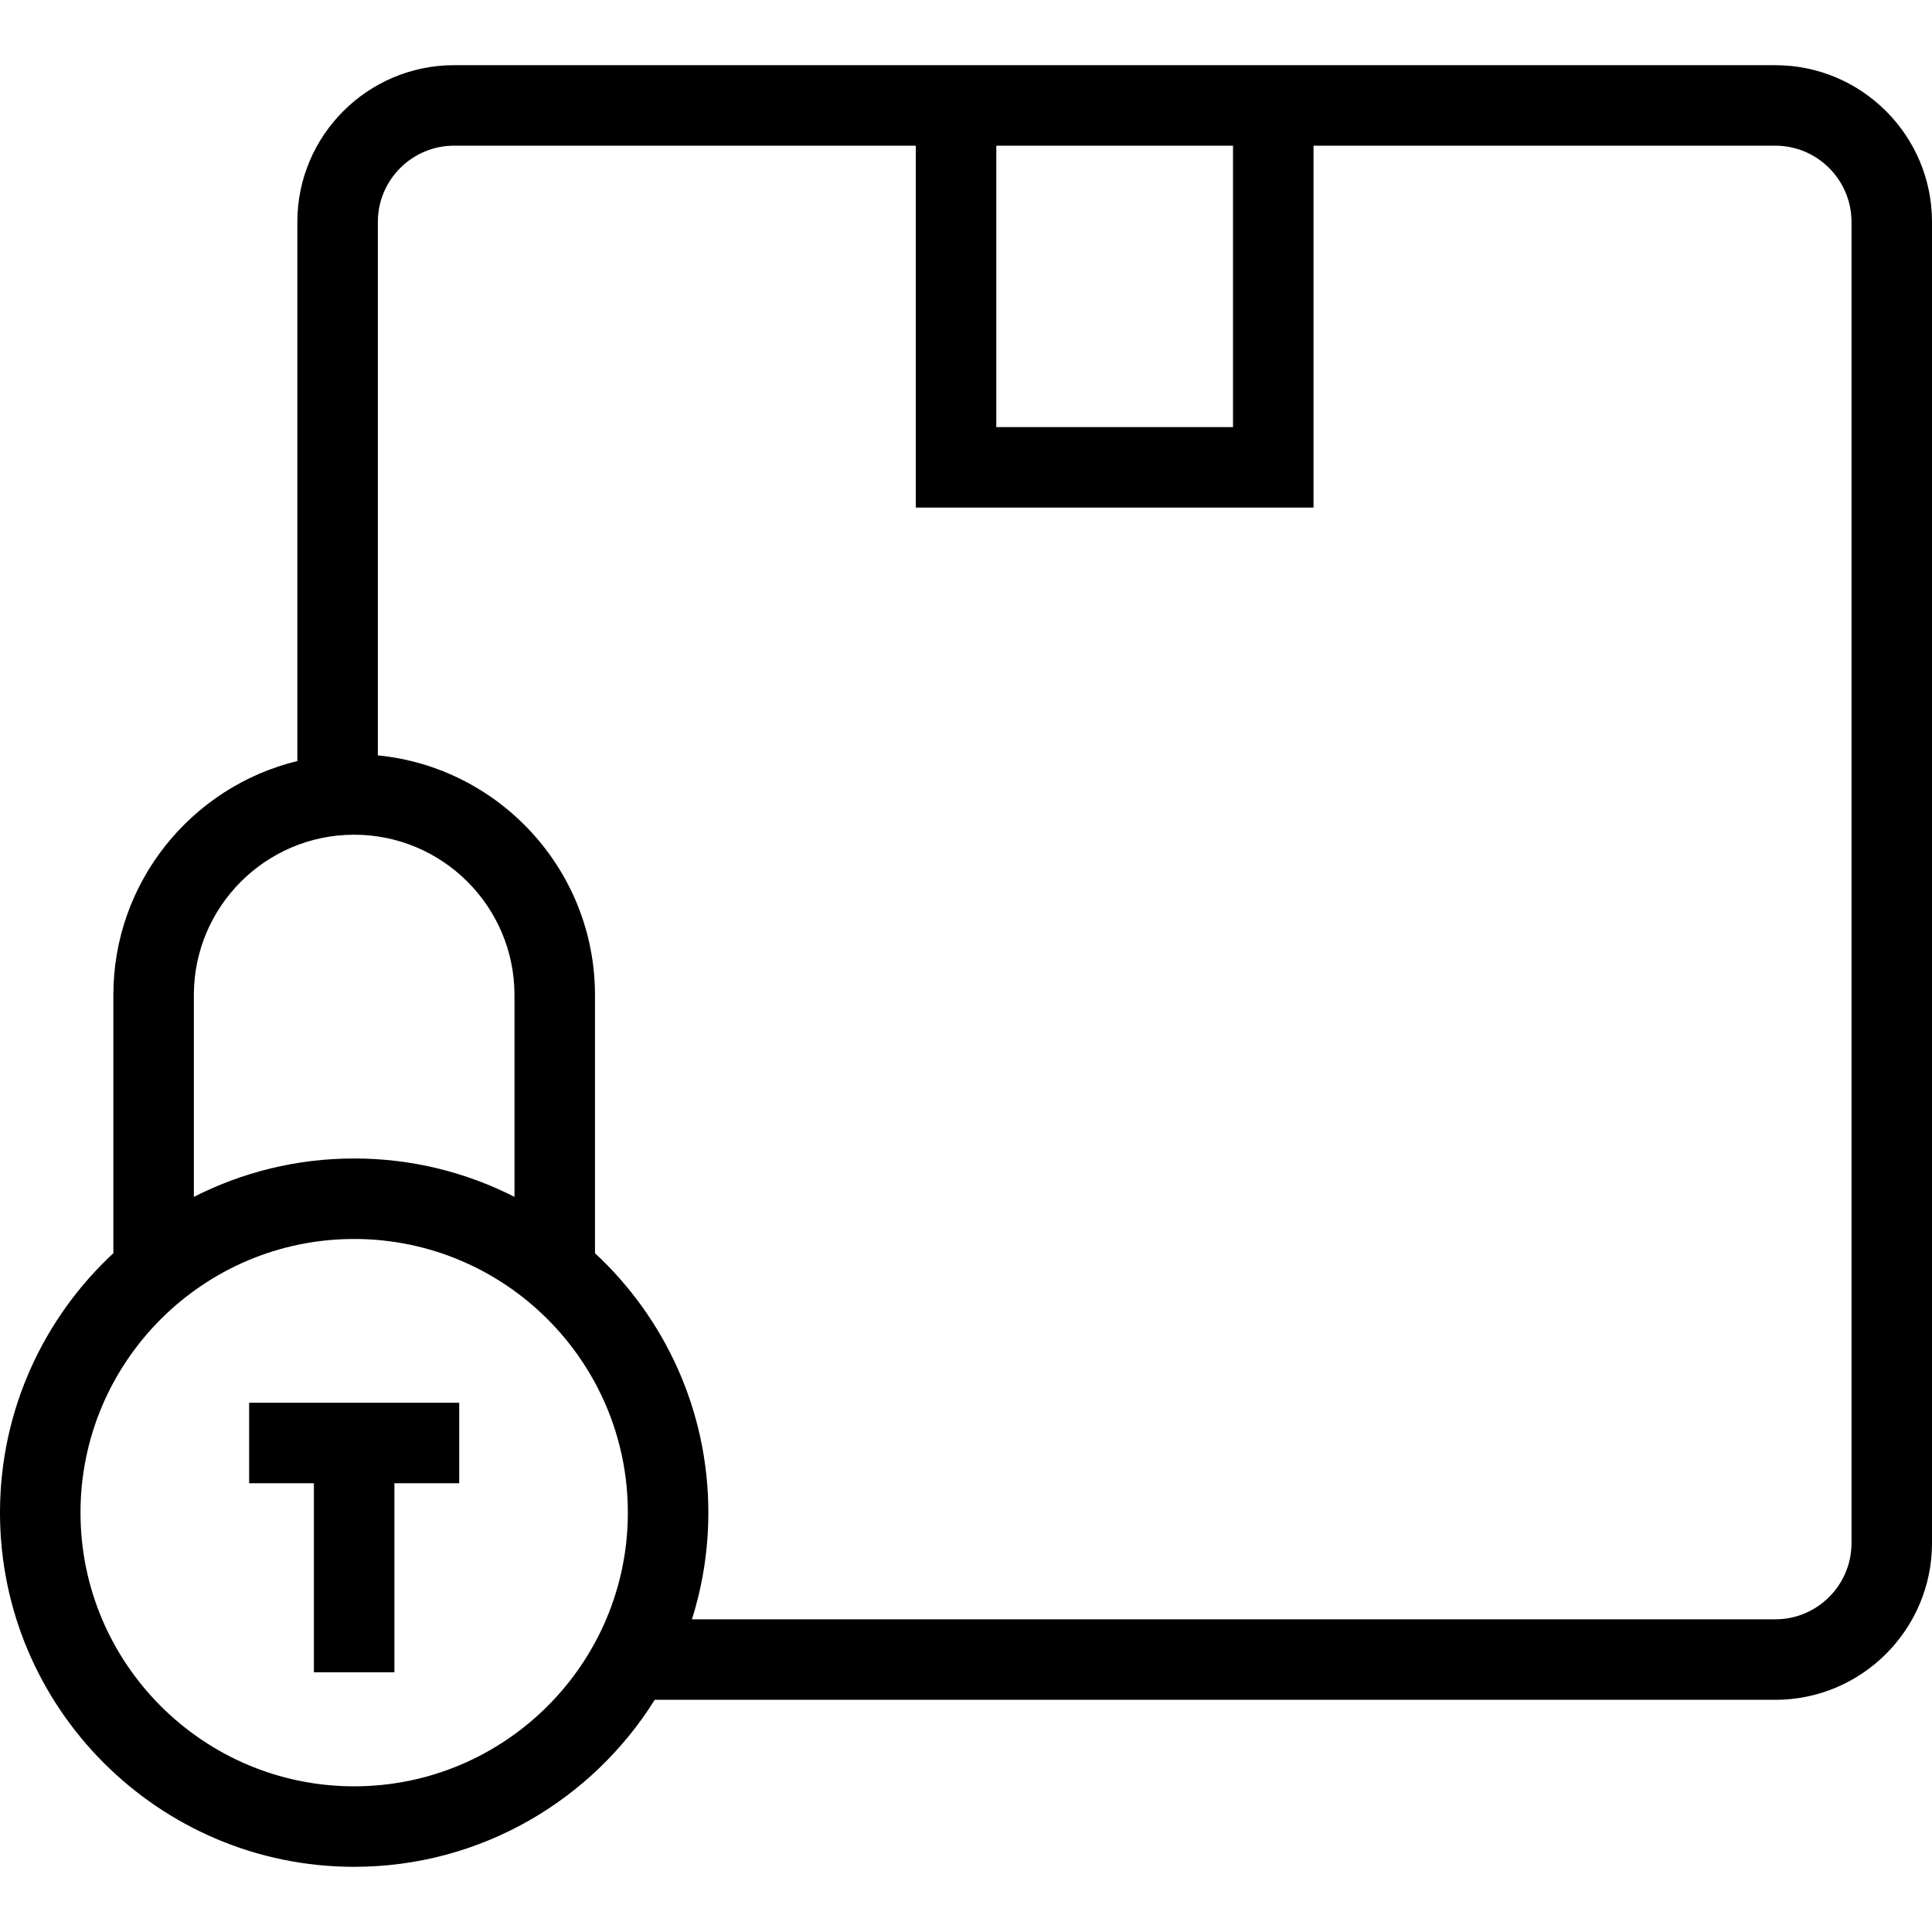 <?xml version="1.0" encoding="iso-8859-1"?>
<!-- Uploaded to: SVG Repo, www.svgrepo.com, Generator: SVG Repo Mixer Tools -->
<svg fill="#000000" height="800px" width="800px" version="1.1" id="Capa_1" xmlns="http://www.w3.org/2000/svg" xmlns:xlink="http://www.w3.org/1999/xlink" 
	 viewBox="0 0 490.026 490.026" xml:space="preserve">
<g>
	<path d="M450.278,16.532H333.154H232.281H115.17c-21.914,0-39.75,17.831-39.75,39.749v136.745
		c-26.745,6.494-46.668,30.631-46.668,59.347v65.482C11.079,334.272,0,357.696,0,383.663c0,49.534,40.298,89.831,89.826,89.831
		c32.119,0,60.348-16.943,76.233-42.356h284.219c21.913,0,39.748-17.831,39.748-39.748V56.282
		C490.026,34.363,472.19,16.532,450.278,16.532z M312.737,36.95v71.372h-60.037V36.95H312.737z M49.17,252.374
		c0-22.422,18.235-40.661,40.656-40.661c22.422,0,40.666,18.239,40.666,40.661v51.201c-12.217-6.227-26.038-9.743-40.666-9.743
		c-14.624,0-28.441,3.515-40.656,9.742V252.374z M89.826,453.076c-38.273,0-69.408-31.14-69.408-69.413
		c0-38.273,31.135-69.413,69.408-69.413c38.274,0,69.419,31.14,69.419,69.413C159.245,421.936,128.1,453.076,89.826,453.076z
		 M469.608,391.39c0,10.657-8.673,19.331-19.331,19.331H175.496c2.704-8.543,4.167-17.632,4.167-27.058
		c0-25.967-11.078-49.391-28.753-65.806v-65.483c0-31.649-24.205-57.75-55.072-60.78V56.282c0-10.658,8.674-19.332,19.332-19.332
		h117.112v91.79h100.873V36.95h117.124c10.657,0,19.331,8.674,19.331,19.332V391.39z"/>
	<polygon points="63.188,376.206 79.617,376.206 79.617,424.149 100.035,424.149 100.035,376.206 116.475,376.206 116.475,355.789 
		63.188,355.789 	"/>
</g>
</svg>